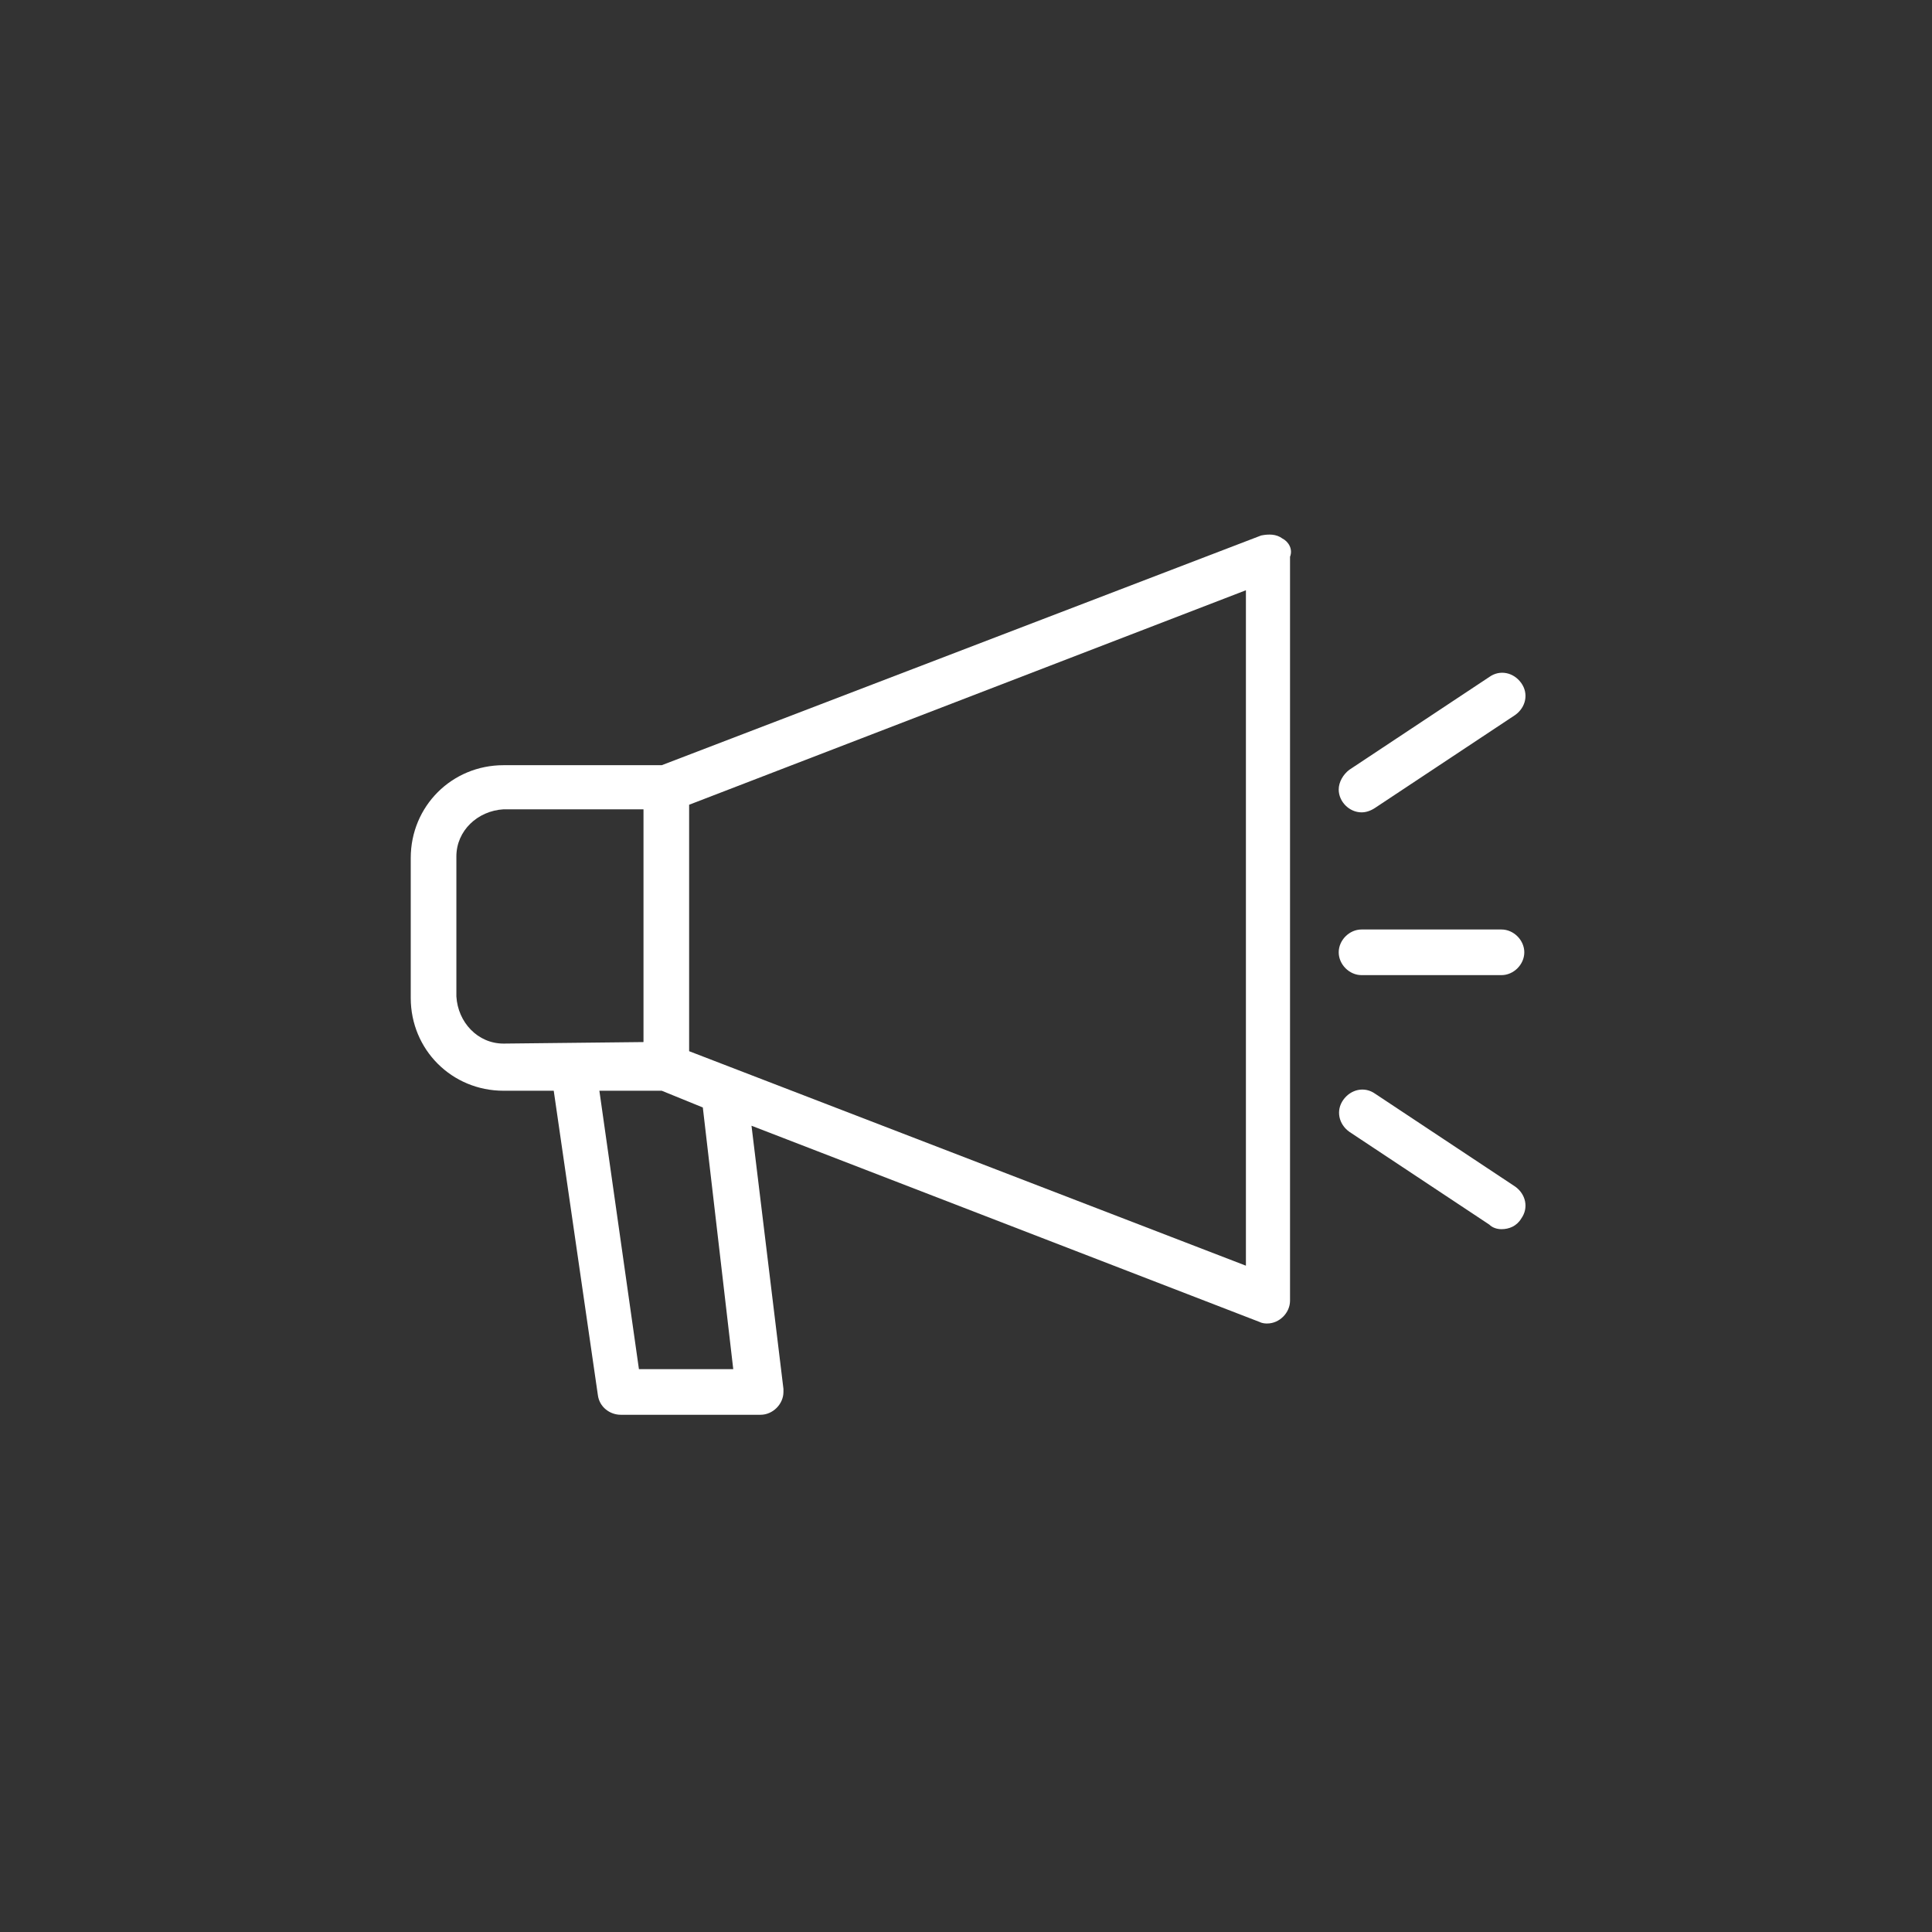 <?xml version="1.0" encoding="utf-8"?>
<!-- Generator: Adobe Illustrator 25.2.3, SVG Export Plug-In . SVG Version: 6.00 Build 0)  -->
<svg version="1.1" id="Ebene_1" xmlns="http://www.w3.org/2000/svg" xmlns:xlink="http://www.w3.org/1999/xlink" x="0px" y="0px"
	 viewBox="0 0 127 127" style="enable-background:new 0 0 127 127;" xml:space="preserve">
<rect x="0" y="0" width="127" height="127" fill="#333333" stroke="none"/>
<style type="text/css">
	.st0{fill:#FFFFFF;}
	.st1{fill:none;}
</style>
<path class="st0" d="M89.5,53.4c-0.8,0-1.5-0.7-1.5-1.5c0-0.5,0.3-1,0.7-1.3l9.2-6.1c0.7-0.5,1.6-0.3,2.1,0.4
	c0.5,0.7,0.3,1.6-0.4,2.1c0,0,0,0,0,0l-9.2,6.1C90.1,53.3,89.8,53.4,89.5,53.4L89.5,53.4z"/>
<path class="st0" d="M98.7,80.8c-0.3,0-0.6-0.1-0.8-0.3l-9.2-6.1c-0.7-0.5-0.9-1.4-0.4-2.1c0.5-0.7,1.4-0.9,2.1-0.4l9.2,6.1
	c0.7,0.5,0.9,1.4,0.4,2.1C99.7,80.6,99.2,80.8,98.7,80.8L98.7,80.8z"/>
<path class="st0" d="M84.3,35.4c-0.4-0.3-0.9-0.3-1.4-0.2L43.5,50.3H33.1c-3.4,0-6.1,2.7-6.1,6.1v9.2c0,3.4,2.7,6.1,6.1,6.1h3.3
	l2.9,20c0.1,0.8,0.8,1.3,1.5,1.3h9.2c0.8,0,1.5-0.7,1.5-1.5c0-0.1,0-0.1,0-0.2L49.4,74l33.4,12.9c0.2,0.1,0.4,0.1,0.5,0.1
	c0.8,0,1.5-0.7,1.5-1.5V36.6C85,36.1,84.7,35.6,84.3,35.4z M33.1,68.6c-1.7,0-3-1.4-3.1-3.1v-9.2c0-1.7,1.4-3,3.1-3.1h9.2v15.3
	L33.1,68.6z M48.2,90H42l-2.6-18.3h4.1l2.7,1.1L48.2,90z M81.9,83.2L45.3,69.1V52.9l36.6-14.1L81.9,83.2z"/>
<path class="st1" d="M40.7,93.1H27V65.6c0,3.4,2.7,6.1,6.1,6.1h3.3l2.9,20C39.3,92.5,40,93.1,40.7,93.1z"/>
<path class="st1" d="M33.1,68.6c-1.7,0-3-1.4-3.1-3.1v-9.2c0-1.7,1.4-3,3.1-3.1h9.2v15.3L33.1,68.6z"/>
<path class="st1" d="M46.2,72.8L48.2,90h-6.1l-2.6-18.3h4.1L46.2,72.8z"/>
<path class="st1" d="M81.9,83.2L45.3,69.1V52.9l36.6-14.1V83.2z"/>
<path class="st0" d="M98.7,64.1h-9.2c-0.8,0-1.5-0.7-1.5-1.5c0-0.8,0.7-1.5,1.5-1.5h9.2c0.8,0,1.5,0.7,1.5,1.5S99.5,64.1,98.7,64.1
	C98.7,64.1,98.7,64.1,98.7,64.1z"/>
</svg>

